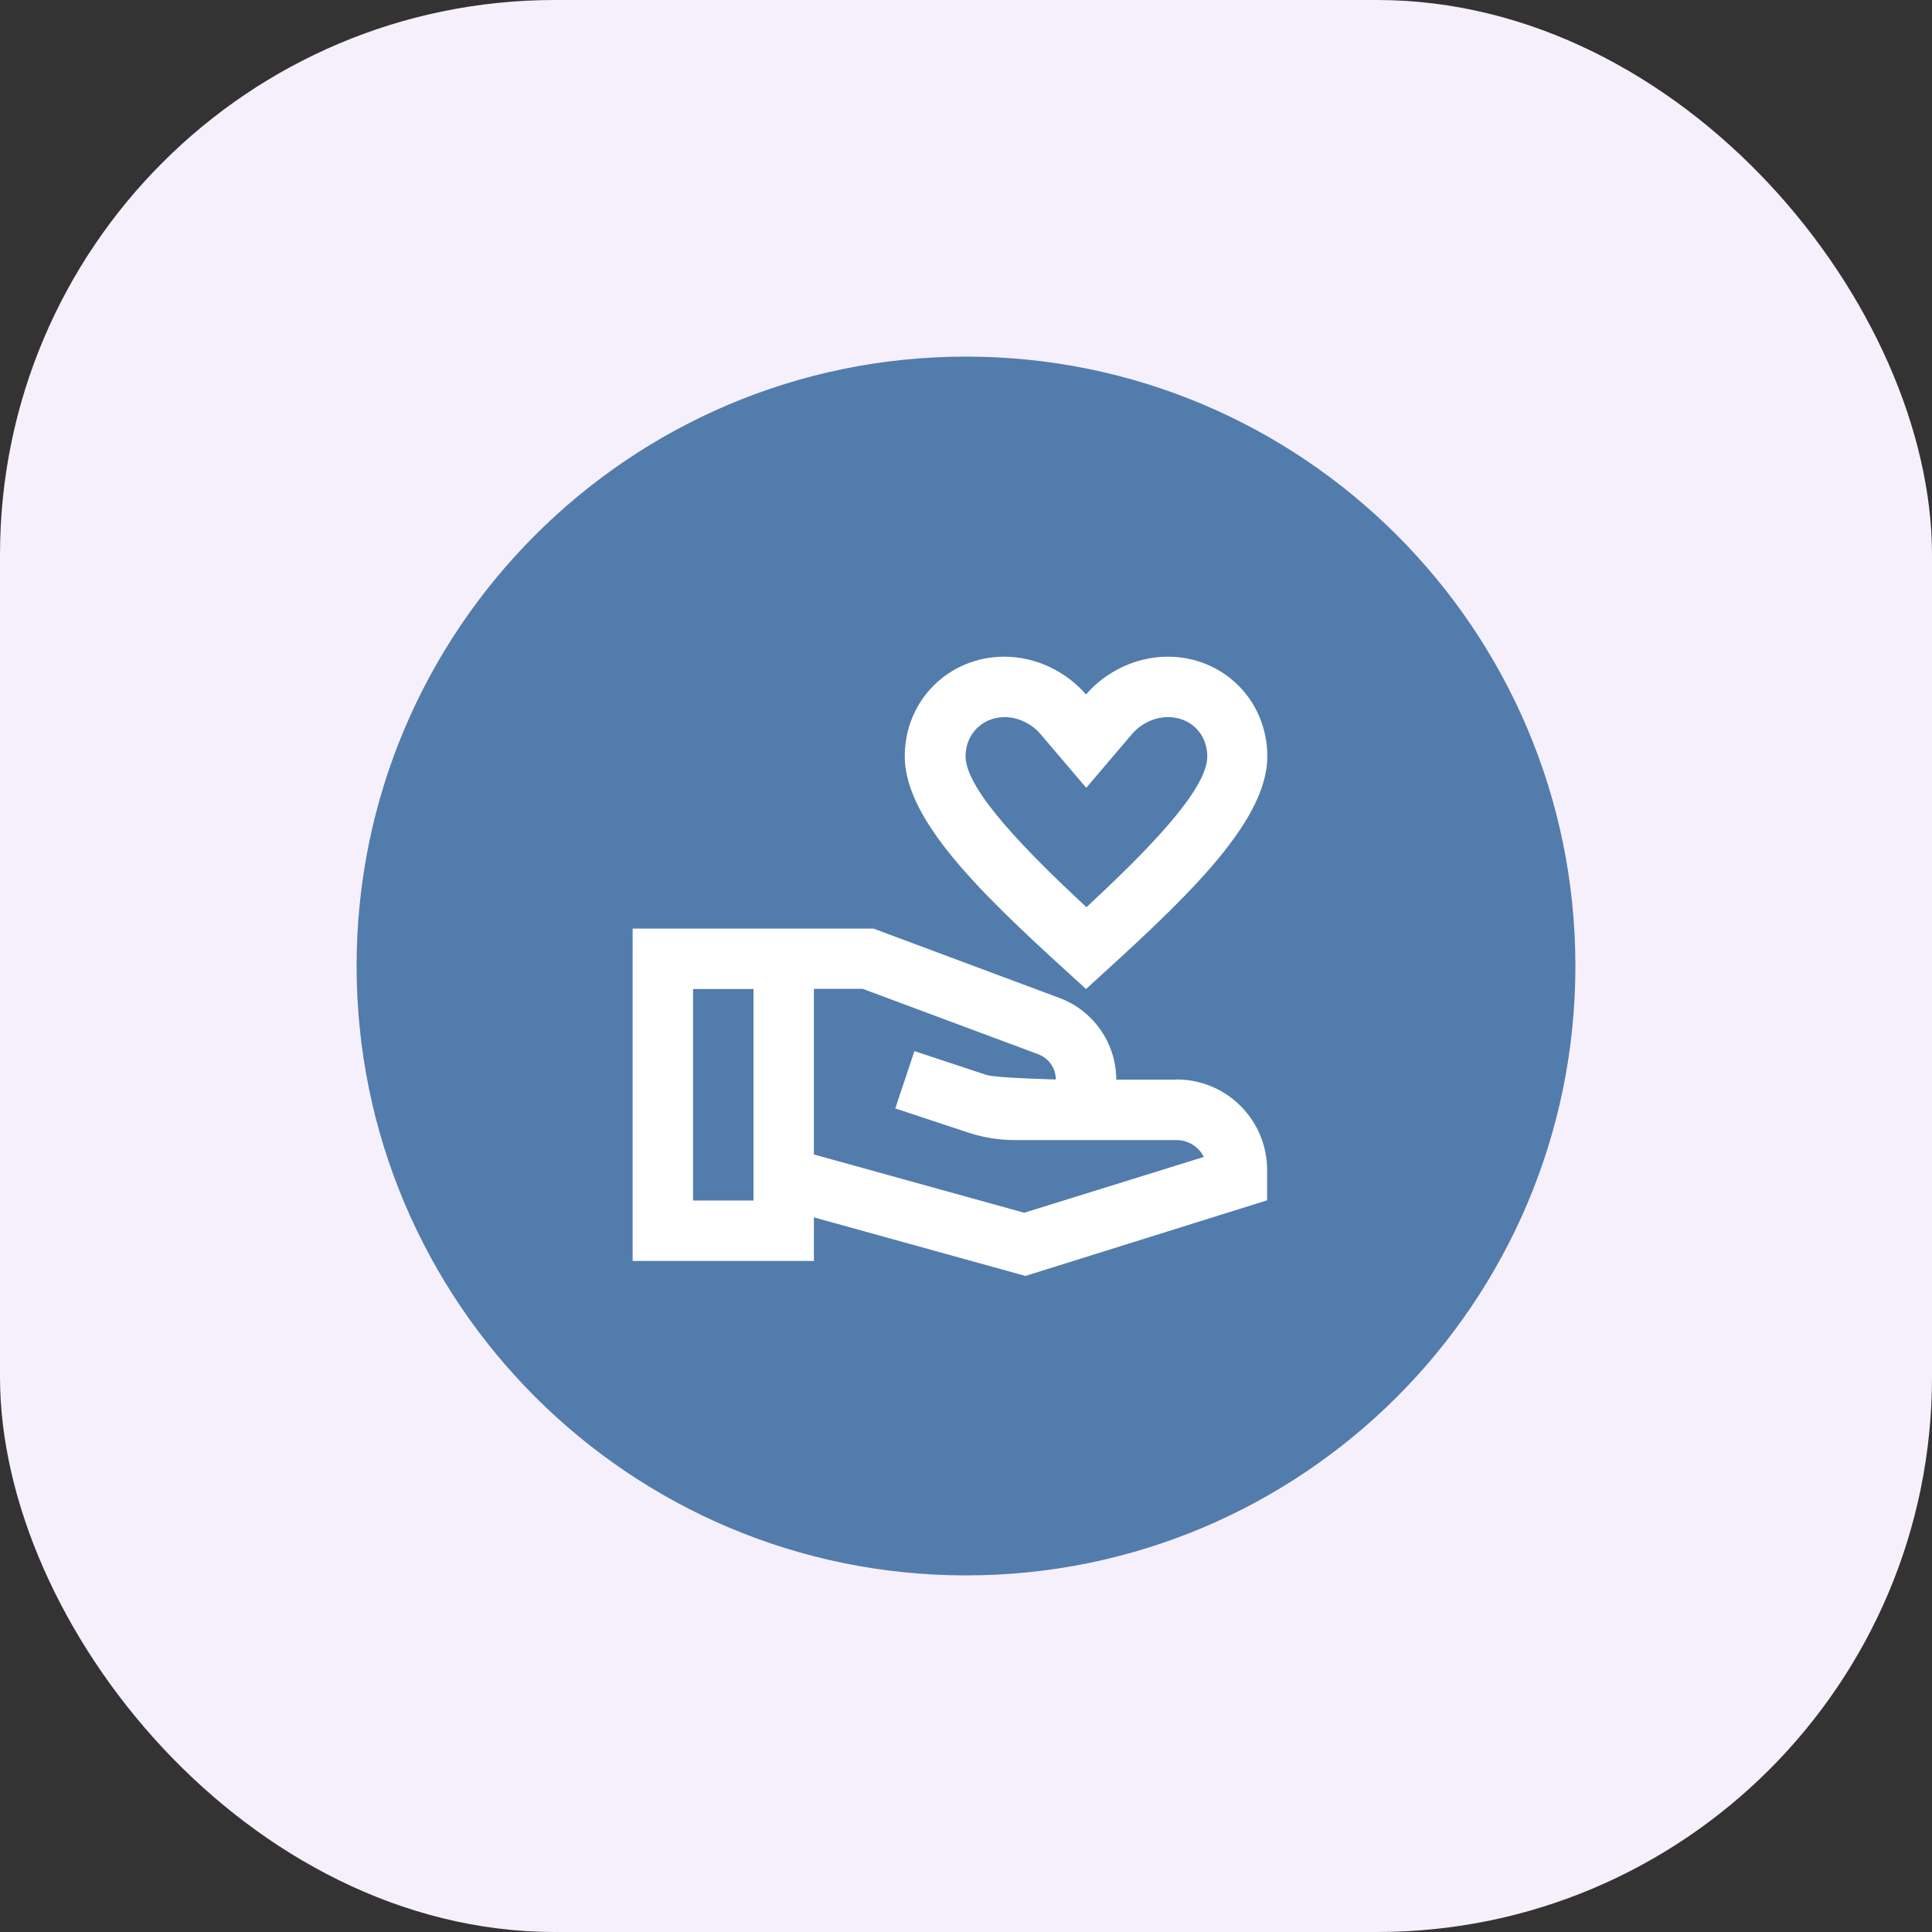 <?xml version="1.0" encoding="UTF-8"?><svg id="Layer_1" xmlns="http://www.w3.org/2000/svg" xmlns:xlink="http://www.w3.org/1999/xlink" viewBox="0 0 94 94"><rect x="0" y="0" width="94" height="94" fill="#333333" stroke="none"/><defs><style>.cls-1{fill:none;}.cls-2{clip-path:url(#clippath);}.cls-3{fill:#f6f0fd;}.cls-4{fill:#fff;}.cls-5{fill:#527cac;}.cls-6{fill:rgba(255,255,255,0);}.cls-7{fill:rgba(75,127,251,0);}</style><clipPath id="clippath"><rect class="cls-1" width="94" height="94"/></clipPath></defs><g class="cls-2"><g><rect class="cls-3" width="94" height="94" rx="27" ry="27"/><g><path class="cls-7" d="M76.65,47c0,16.38-13.28,29.65-29.65,29.65s-29.65-13.28-29.65-29.65,13.28-29.65,29.65-29.65,29.65,13.28,29.65,29.65Z"/><path class="cls-6" d="M64.21,34.55c-.82-.82-2.16-.82-2.98,0l-18.68,18.67-6.82-6.81c-.82-.82-2.16-.82-2.98,0l-1.17,1.17c-.82,.82-.82,2.16,0,2.98l9.47,9.48c.82,.82,2.16,.82,2.98,0l21.33-21.34c.82-.82,.82-2.16,0-2.98l-1.17-1.17Z"/></g><path class="cls-5" d="M76.65,47c0,16.38-13.28,29.65-29.65,29.65s-29.65-13.28-29.65-29.65,13.28-29.65,29.65-29.65,29.65,13.28,29.65,29.65Z"/></g></g><g><path class="cls-4" d="M52.84,48.12c4.54-4.13,8.82-8,8.82-11.32,0-2.72-2.13-4.85-4.85-4.85-1.53,0-3.01,.72-3.97,1.84-.97-1.12-2.44-1.84-3.97-1.84-2.72,0-4.85,2.13-4.85,4.85,0,3.32,4.28,7.19,8.82,11.32Zm-3.97-13.23c.65,0,1.31,.31,1.74,.81l2.24,2.63,2.24-2.63c.43-.5,1.09-.81,1.74-.81,1.09,0,1.91,.82,1.91,1.91,0,1.65-3,4.66-5.88,7.34-2.88-2.68-5.88-5.71-5.88-7.34,0-1.09,.82-1.91,1.91-1.91Z"/><path class="cls-4" d="M57.25,52.53h-2.94c0-1.76-1.1-3.35-2.75-3.97l-9.06-3.38h-11.72v16.17h8.82v-2.12l10.29,2.85,11.76-3.68v-1.47c0-2.44-1.97-4.41-4.41-4.41Zm-23.53,5.88v-10.29h2.94v10.29h-2.94Zm16.13,.6l-10.25-2.84v-8.06h2.37l8.56,3.19c.5,.19,.84,.68,.84,1.22,0,0-2.93-.07-3.38-.22l-3.5-1.16-.93,2.79,3.5,1.16c.75,.25,1.53,.38,2.32,.38h7.87c.57,0,1.09,.34,1.32,.82l-8.72,2.71Z"/></g></svg>
